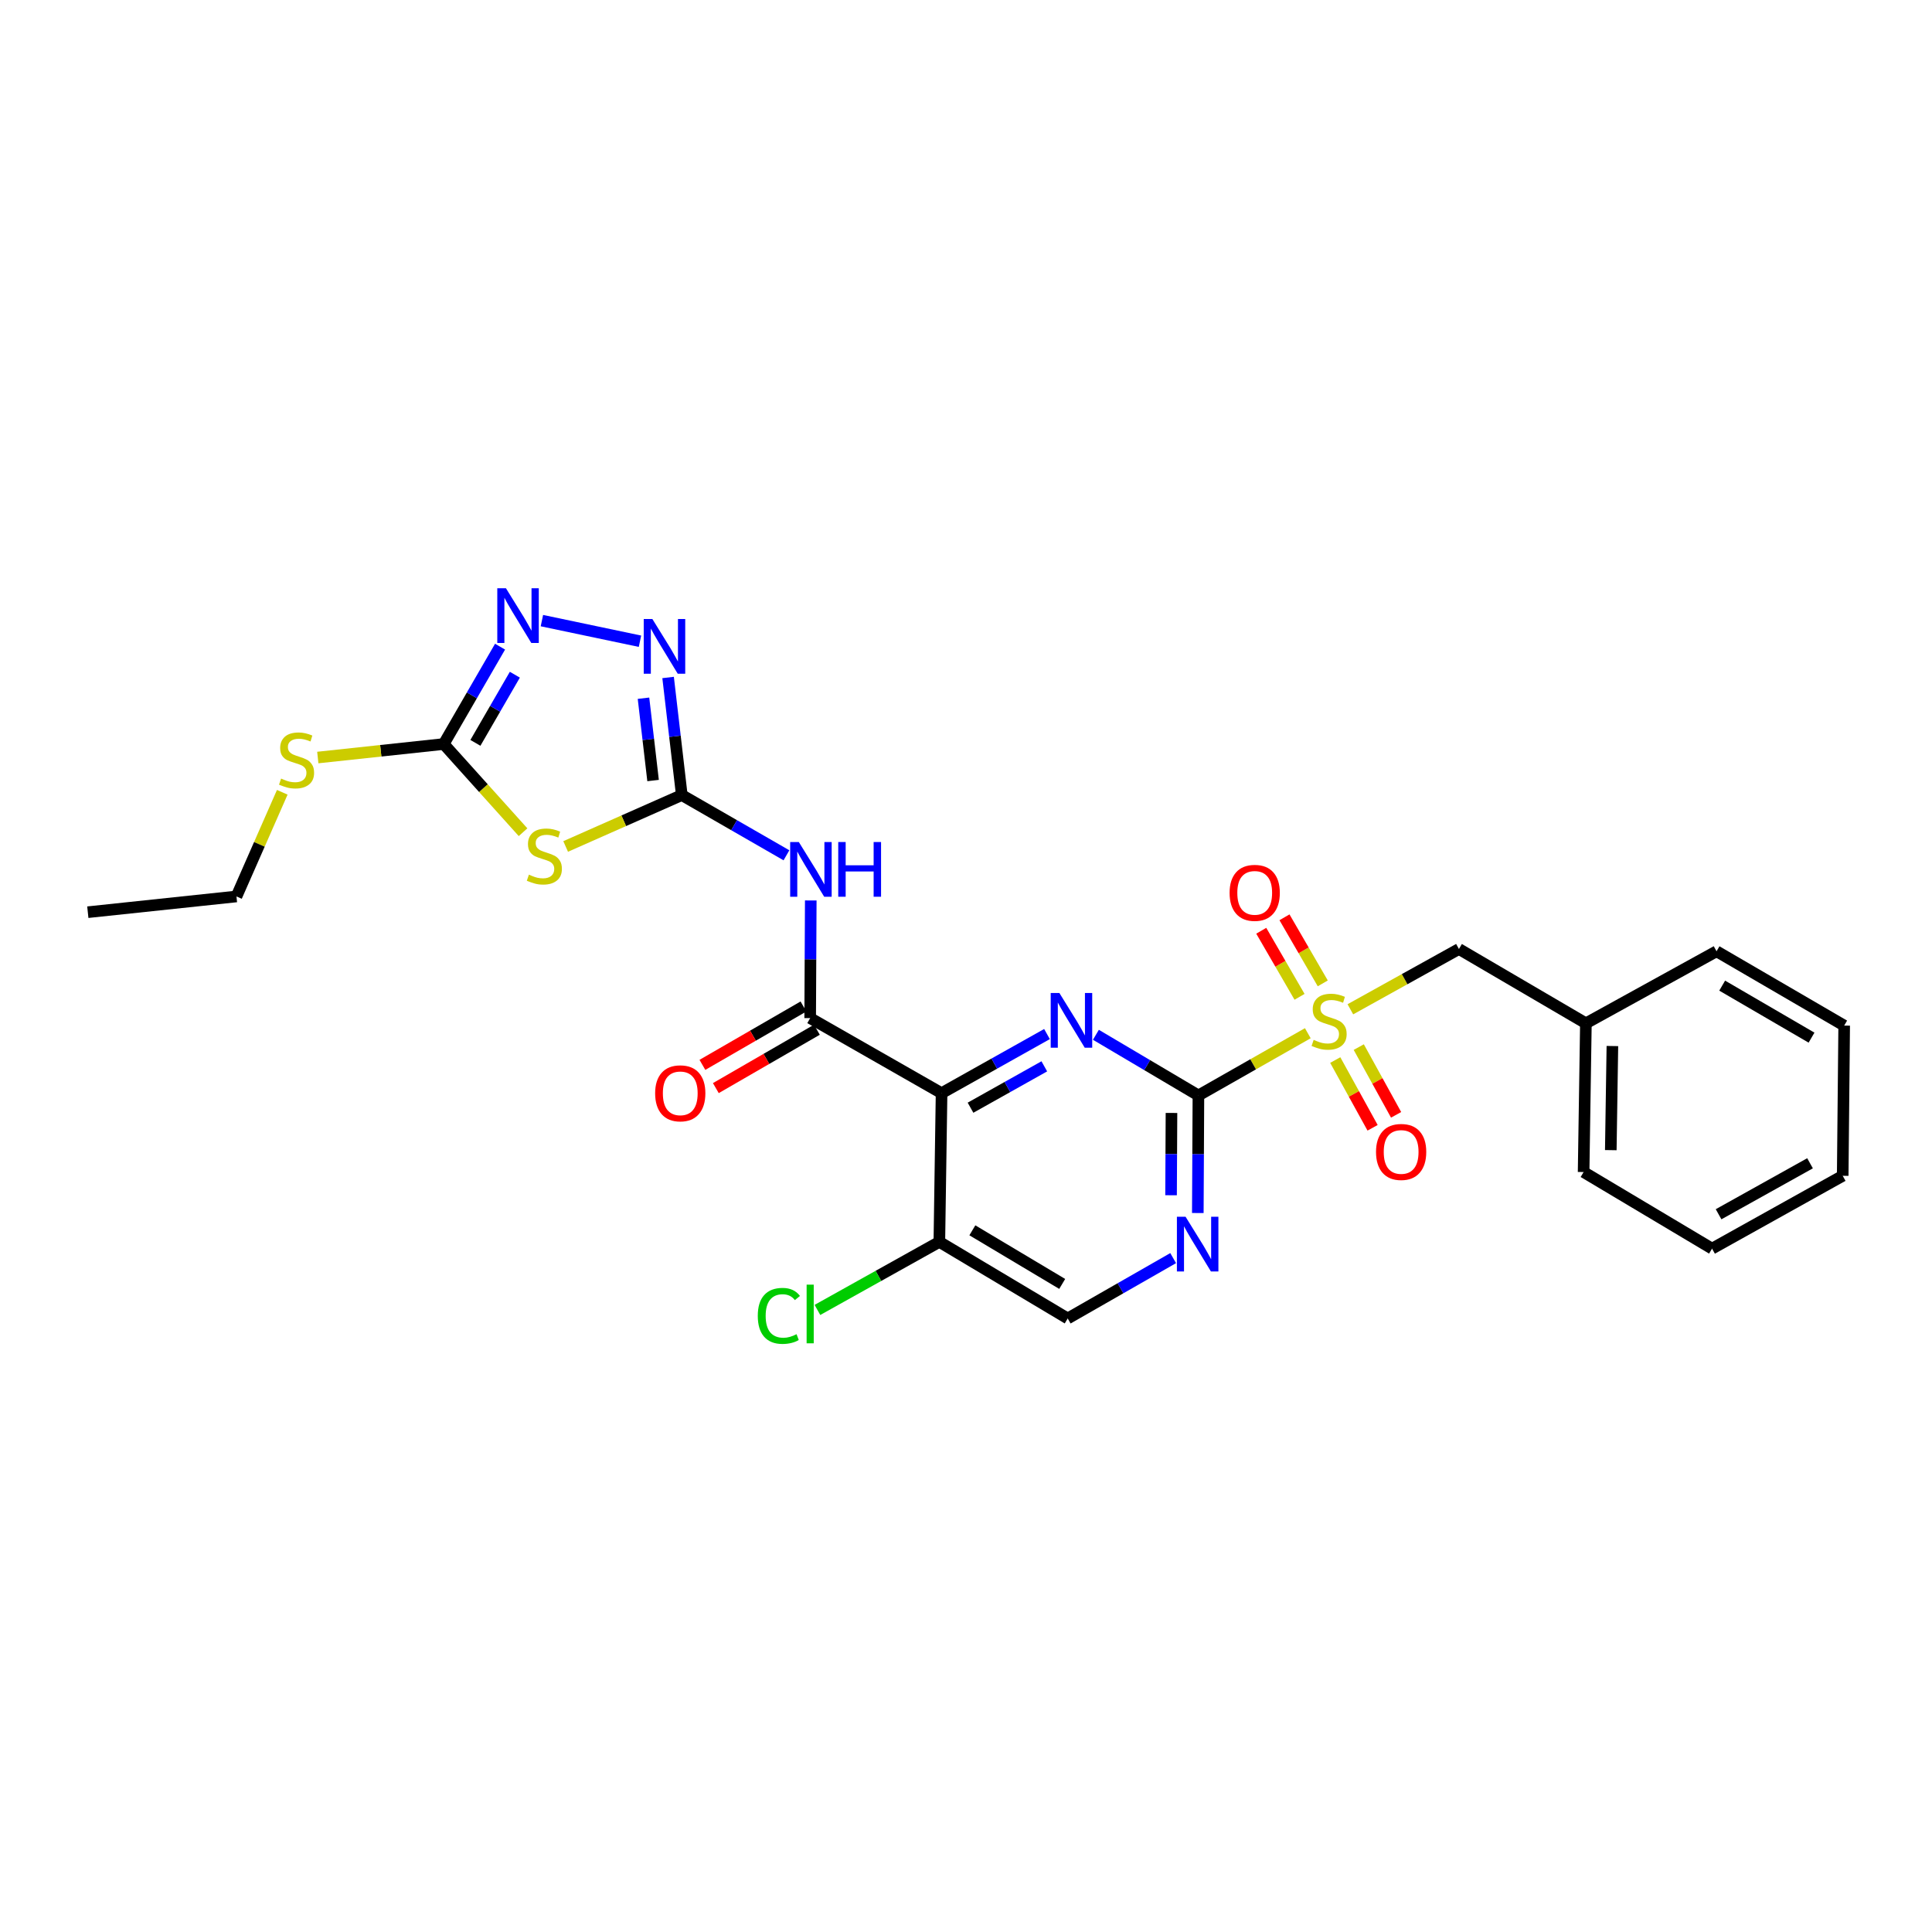 <?xml version='1.0' encoding='iso-8859-1'?>
<svg version='1.1' baseProfile='full'
              xmlns='http://www.w3.org/2000/svg'
                      xmlns:rdkit='http://www.rdkit.org/xml'
                      xmlns:xlink='http://www.w3.org/1999/xlink'
                  xml:space='preserve'
width='1000px' height='1000px' viewBox='0 0 1000 1000'>
<!-- END OF HEADER -->
<rect style='opacity:1.0;fill:#FFFFFF;stroke:none' width='1000' height='1000' x='0' y='0'> </rect>
<path class='bond-0' d='M 676.92,534.788 L 648.609,550.894' style='fill:none;fill-rule:evenodd;stroke:#CCCC00;stroke-width:6px;stroke-linecap:butt;stroke-linejoin:miter;stroke-opacity:1' />
<path class='bond-0' d='M 648.609,550.894 L 620.298,567.001' style='fill:none;fill-rule:evenodd;stroke:#000000;stroke-width:6px;stroke-linecap:butt;stroke-linejoin:miter;stroke-opacity:1' />
<path class='bond-12' d='M 698.947,522.406 L 727.046,506.804' style='fill:none;fill-rule:evenodd;stroke:#CCCC00;stroke-width:6px;stroke-linecap:butt;stroke-linejoin:miter;stroke-opacity:1' />
<path class='bond-12' d='M 727.046,506.804 L 755.145,491.202' style='fill:none;fill-rule:evenodd;stroke:#000000;stroke-width:6px;stroke-linecap:butt;stroke-linejoin:miter;stroke-opacity:1' />
<path class='bond-13' d='M 684.662,508.992 L 674.753,491.891' style='fill:none;fill-rule:evenodd;stroke:#CCCC00;stroke-width:6px;stroke-linecap:butt;stroke-linejoin:miter;stroke-opacity:1' />
<path class='bond-13' d='M 674.753,491.891 L 664.844,474.79' style='fill:none;fill-rule:evenodd;stroke:#FF0000;stroke-width:6px;stroke-linecap:butt;stroke-linejoin:miter;stroke-opacity:1' />
<path class='bond-13' d='M 672.64,515.958 L 662.731,498.857' style='fill:none;fill-rule:evenodd;stroke:#CCCC00;stroke-width:6px;stroke-linecap:butt;stroke-linejoin:miter;stroke-opacity:1' />
<path class='bond-13' d='M 662.731,498.857 L 652.822,481.756' style='fill:none;fill-rule:evenodd;stroke:#FF0000;stroke-width:6px;stroke-linecap:butt;stroke-linejoin:miter;stroke-opacity:1' />
<path class='bond-14' d='M 691.126,548.679 L 700.789,566.212' style='fill:none;fill-rule:evenodd;stroke:#CCCC00;stroke-width:6px;stroke-linecap:butt;stroke-linejoin:miter;stroke-opacity:1' />
<path class='bond-14' d='M 700.789,566.212 L 710.451,583.745' style='fill:none;fill-rule:evenodd;stroke:#FF0000;stroke-width:6px;stroke-linecap:butt;stroke-linejoin:miter;stroke-opacity:1' />
<path class='bond-14' d='M 703.294,541.973 L 712.957,559.506' style='fill:none;fill-rule:evenodd;stroke:#CCCC00;stroke-width:6px;stroke-linecap:butt;stroke-linejoin:miter;stroke-opacity:1' />
<path class='bond-14' d='M 712.957,559.506 L 722.62,577.039' style='fill:none;fill-rule:evenodd;stroke:#FF0000;stroke-width:6px;stroke-linecap:butt;stroke-linejoin:miter;stroke-opacity:1' />
<path class='bond-2' d='M 620.298,567.001 L 593.767,551.303' style='fill:none;fill-rule:evenodd;stroke:#000000;stroke-width:6px;stroke-linecap:butt;stroke-linejoin:miter;stroke-opacity:1' />
<path class='bond-2' d='M 593.767,551.303 L 567.236,535.606' style='fill:none;fill-rule:evenodd;stroke:#0000FF;stroke-width:6px;stroke-linecap:butt;stroke-linejoin:miter;stroke-opacity:1' />
<path class='bond-10' d='M 620.298,567.001 L 620.142,597.43' style='fill:none;fill-rule:evenodd;stroke:#000000;stroke-width:6px;stroke-linecap:butt;stroke-linejoin:miter;stroke-opacity:1' />
<path class='bond-10' d='M 620.142,597.43 L 619.986,627.859' style='fill:none;fill-rule:evenodd;stroke:#0000FF;stroke-width:6px;stroke-linecap:butt;stroke-linejoin:miter;stroke-opacity:1' />
<path class='bond-10' d='M 606.357,576.059 L 606.248,597.359' style='fill:none;fill-rule:evenodd;stroke:#000000;stroke-width:6px;stroke-linecap:butt;stroke-linejoin:miter;stroke-opacity:1' />
<path class='bond-10' d='M 606.248,597.359 L 606.139,618.659' style='fill:none;fill-rule:evenodd;stroke:#0000FF;stroke-width:6px;stroke-linecap:butt;stroke-linejoin:miter;stroke-opacity:1' />
<path class='bond-1' d='M 487.357,565.82 L 514.639,550.522' style='fill:none;fill-rule:evenodd;stroke:#000000;stroke-width:6px;stroke-linecap:butt;stroke-linejoin:miter;stroke-opacity:1' />
<path class='bond-1' d='M 514.639,550.522 L 541.92,535.224' style='fill:none;fill-rule:evenodd;stroke:#0000FF;stroke-width:6px;stroke-linecap:butt;stroke-linejoin:miter;stroke-opacity:1' />
<path class='bond-1' d='M 502.337,573.349 L 521.434,562.641' style='fill:none;fill-rule:evenodd;stroke:#000000;stroke-width:6px;stroke-linecap:butt;stroke-linejoin:miter;stroke-opacity:1' />
<path class='bond-1' d='M 521.434,562.641 L 540.531,551.932' style='fill:none;fill-rule:evenodd;stroke:#0000FF;stroke-width:6px;stroke-linecap:butt;stroke-linejoin:miter;stroke-opacity:1' />
<path class='bond-5' d='M 487.357,565.82 L 419.346,526.971' style='fill:none;fill-rule:evenodd;stroke:#000000;stroke-width:6px;stroke-linecap:butt;stroke-linejoin:miter;stroke-opacity:1' />
<path class='bond-27' d='M 487.357,565.82 L 486.206,642.792' style='fill:none;fill-rule:evenodd;stroke:#000000;stroke-width:6px;stroke-linecap:butt;stroke-linejoin:miter;stroke-opacity:1' />
<path class='bond-3' d='M 352.895,411.529 L 379.98,427.115' style='fill:none;fill-rule:evenodd;stroke:#000000;stroke-width:6px;stroke-linecap:butt;stroke-linejoin:miter;stroke-opacity:1' />
<path class='bond-3' d='M 379.98,427.115 L 407.064,442.702' style='fill:none;fill-rule:evenodd;stroke:#0000FF;stroke-width:6px;stroke-linecap:butt;stroke-linejoin:miter;stroke-opacity:1' />
<path class='bond-4' d='M 352.895,411.529 L 322.839,424.828' style='fill:none;fill-rule:evenodd;stroke:#000000;stroke-width:6px;stroke-linecap:butt;stroke-linejoin:miter;stroke-opacity:1' />
<path class='bond-4' d='M 322.839,424.828 L 292.783,438.128' style='fill:none;fill-rule:evenodd;stroke:#CCCC00;stroke-width:6px;stroke-linecap:butt;stroke-linejoin:miter;stroke-opacity:1' />
<path class='bond-7' d='M 352.895,411.529 L 349.351,381.095' style='fill:none;fill-rule:evenodd;stroke:#000000;stroke-width:6px;stroke-linecap:butt;stroke-linejoin:miter;stroke-opacity:1' />
<path class='bond-7' d='M 349.351,381.095 L 345.808,350.662' style='fill:none;fill-rule:evenodd;stroke:#0000FF;stroke-width:6px;stroke-linecap:butt;stroke-linejoin:miter;stroke-opacity:1' />
<path class='bond-7' d='M 338.031,404.006 L 335.551,382.702' style='fill:none;fill-rule:evenodd;stroke:#000000;stroke-width:6px;stroke-linecap:butt;stroke-linejoin:miter;stroke-opacity:1' />
<path class='bond-7' d='M 335.551,382.702 L 333.07,361.399' style='fill:none;fill-rule:evenodd;stroke:#0000FF;stroke-width:6px;stroke-linecap:butt;stroke-linejoin:miter;stroke-opacity:1' />
<path class='bond-8' d='M 270.731,430.749 L 250.202,407.928' style='fill:none;fill-rule:evenodd;stroke:#CCCC00;stroke-width:6px;stroke-linecap:butt;stroke-linejoin:miter;stroke-opacity:1' />
<path class='bond-8' d='M 250.202,407.928 L 229.672,385.107' style='fill:none;fill-rule:evenodd;stroke:#000000;stroke-width:6px;stroke-linecap:butt;stroke-linejoin:miter;stroke-opacity:1' />
<path class='bond-6' d='M 419.346,526.971 L 419.499,496.524' style='fill:none;fill-rule:evenodd;stroke:#000000;stroke-width:6px;stroke-linecap:butt;stroke-linejoin:miter;stroke-opacity:1' />
<path class='bond-6' d='M 419.499,496.524 L 419.651,466.076' style='fill:none;fill-rule:evenodd;stroke:#0000FF;stroke-width:6px;stroke-linecap:butt;stroke-linejoin:miter;stroke-opacity:1' />
<path class='bond-16' d='M 415.871,520.956 L 389.719,536.065' style='fill:none;fill-rule:evenodd;stroke:#000000;stroke-width:6px;stroke-linecap:butt;stroke-linejoin:miter;stroke-opacity:1' />
<path class='bond-16' d='M 389.719,536.065 L 363.566,551.173' style='fill:none;fill-rule:evenodd;stroke:#FF0000;stroke-width:6px;stroke-linecap:butt;stroke-linejoin:miter;stroke-opacity:1' />
<path class='bond-16' d='M 422.821,532.987 L 396.669,548.095' style='fill:none;fill-rule:evenodd;stroke:#000000;stroke-width:6px;stroke-linecap:butt;stroke-linejoin:miter;stroke-opacity:1' />
<path class='bond-16' d='M 396.669,548.095 L 370.516,563.204' style='fill:none;fill-rule:evenodd;stroke:#FF0000;stroke-width:6px;stroke-linecap:butt;stroke-linejoin:miter;stroke-opacity:1' />
<path class='bond-9' d='M 331.257,331.9 L 280.487,321.229' style='fill:none;fill-rule:evenodd;stroke:#0000FF;stroke-width:6px;stroke-linecap:butt;stroke-linejoin:miter;stroke-opacity:1' />
<path class='bond-17' d='M 229.672,385.107 L 197.081,388.601' style='fill:none;fill-rule:evenodd;stroke:#000000;stroke-width:6px;stroke-linecap:butt;stroke-linejoin:miter;stroke-opacity:1' />
<path class='bond-17' d='M 197.081,388.601 L 164.49,392.095' style='fill:none;fill-rule:evenodd;stroke:#CCCC00;stroke-width:6px;stroke-linecap:butt;stroke-linejoin:miter;stroke-opacity:1' />
<path class='bond-29' d='M 229.672,385.107 L 244.251,359.91' style='fill:none;fill-rule:evenodd;stroke:#000000;stroke-width:6px;stroke-linecap:butt;stroke-linejoin:miter;stroke-opacity:1' />
<path class='bond-29' d='M 244.251,359.91 L 258.831,334.713' style='fill:none;fill-rule:evenodd;stroke:#0000FF;stroke-width:6px;stroke-linecap:butt;stroke-linejoin:miter;stroke-opacity:1' />
<path class='bond-29' d='M 246.071,384.506 L 256.277,366.868' style='fill:none;fill-rule:evenodd;stroke:#000000;stroke-width:6px;stroke-linecap:butt;stroke-linejoin:miter;stroke-opacity:1' />
<path class='bond-29' d='M 256.277,366.868 L 266.483,349.23' style='fill:none;fill-rule:evenodd;stroke:#0000FF;stroke-width:6px;stroke-linecap:butt;stroke-linejoin:miter;stroke-opacity:1' />
<path class='bond-15' d='M 607.227,651.198 L 579.934,666.817' style='fill:none;fill-rule:evenodd;stroke:#0000FF;stroke-width:6px;stroke-linecap:butt;stroke-linejoin:miter;stroke-opacity:1' />
<path class='bond-15' d='M 579.934,666.817 L 552.642,682.436' style='fill:none;fill-rule:evenodd;stroke:#000000;stroke-width:6px;stroke-linecap:butt;stroke-linejoin:miter;stroke-opacity:1' />
<path class='bond-11' d='M 486.206,642.792 L 552.642,682.436' style='fill:none;fill-rule:evenodd;stroke:#000000;stroke-width:6px;stroke-linecap:butt;stroke-linejoin:miter;stroke-opacity:1' />
<path class='bond-11' d='M 503.291,636.808 L 549.797,664.558' style='fill:none;fill-rule:evenodd;stroke:#000000;stroke-width:6px;stroke-linecap:butt;stroke-linejoin:miter;stroke-opacity:1' />
<path class='bond-18' d='M 486.206,642.792 L 454.653,660.405' style='fill:none;fill-rule:evenodd;stroke:#000000;stroke-width:6px;stroke-linecap:butt;stroke-linejoin:miter;stroke-opacity:1' />
<path class='bond-18' d='M 454.653,660.405 L 423.1,678.017' style='fill:none;fill-rule:evenodd;stroke:#00CC00;stroke-width:6px;stroke-linecap:butt;stroke-linejoin:miter;stroke-opacity:1' />
<path class='bond-19' d='M 755.145,491.202 L 820.856,529.665' style='fill:none;fill-rule:evenodd;stroke:#000000;stroke-width:6px;stroke-linecap:butt;stroke-linejoin:miter;stroke-opacity:1' />
<path class='bond-20' d='M 146.103,410.085 L 134.249,437.043' style='fill:none;fill-rule:evenodd;stroke:#CCCC00;stroke-width:6px;stroke-linecap:butt;stroke-linejoin:miter;stroke-opacity:1' />
<path class='bond-20' d='M 134.249,437.043 L 122.396,464.001' style='fill:none;fill-rule:evenodd;stroke:#000000;stroke-width:6px;stroke-linecap:butt;stroke-linejoin:miter;stroke-opacity:1' />
<path class='bond-21' d='M 820.856,529.665 L 819.675,606.645' style='fill:none;fill-rule:evenodd;stroke:#000000;stroke-width:6px;stroke-linecap:butt;stroke-linejoin:miter;stroke-opacity:1' />
<path class='bond-21' d='M 834.571,541.425 L 833.744,595.311' style='fill:none;fill-rule:evenodd;stroke:#000000;stroke-width:6px;stroke-linecap:butt;stroke-linejoin:miter;stroke-opacity:1' />
<path class='bond-22' d='M 820.856,529.665 L 888.48,492.383' style='fill:none;fill-rule:evenodd;stroke:#000000;stroke-width:6px;stroke-linecap:butt;stroke-linejoin:miter;stroke-opacity:1' />
<path class='bond-23' d='M 122.396,464.001 L 45.455,472.152' style='fill:none;fill-rule:evenodd;stroke:#000000;stroke-width:6px;stroke-linecap:butt;stroke-linejoin:miter;stroke-opacity:1' />
<path class='bond-25' d='M 819.675,606.645 L 886.157,646.289' style='fill:none;fill-rule:evenodd;stroke:#000000;stroke-width:6px;stroke-linecap:butt;stroke-linejoin:miter;stroke-opacity:1' />
<path class='bond-24' d='M 888.48,492.383 L 954.545,530.846' style='fill:none;fill-rule:evenodd;stroke:#000000;stroke-width:6px;stroke-linecap:butt;stroke-linejoin:miter;stroke-opacity:1' />
<path class='bond-24' d='M 891.399,510.16 L 937.645,537.084' style='fill:none;fill-rule:evenodd;stroke:#000000;stroke-width:6px;stroke-linecap:butt;stroke-linejoin:miter;stroke-opacity:1' />
<path class='bond-26' d='M 954.545,530.846 L 953.781,608.59' style='fill:none;fill-rule:evenodd;stroke:#000000;stroke-width:6px;stroke-linecap:butt;stroke-linejoin:miter;stroke-opacity:1' />
<path class='bond-28' d='M 886.157,646.289 L 953.781,608.59' style='fill:none;fill-rule:evenodd;stroke:#000000;stroke-width:6px;stroke-linecap:butt;stroke-linejoin:miter;stroke-opacity:1' />
<path class='bond-28' d='M 889.535,628.498 L 936.872,602.109' style='fill:none;fill-rule:evenodd;stroke:#000000;stroke-width:6px;stroke-linecap:butt;stroke-linejoin:miter;stroke-opacity:1' />
<path  class='atom-0' d='M 679.945 538.235
Q 680.265 538.355, 681.585 538.915
Q 682.905 539.475, 684.345 539.835
Q 685.825 540.155, 687.265 540.155
Q 689.945 540.155, 691.505 538.875
Q 693.065 537.555, 693.065 535.275
Q 693.065 533.715, 692.265 532.755
Q 691.505 531.795, 690.305 531.275
Q 689.105 530.755, 687.105 530.155
Q 684.585 529.395, 683.065 528.675
Q 681.585 527.955, 680.505 526.435
Q 679.465 524.915, 679.465 522.355
Q 679.465 518.795, 681.865 516.595
Q 684.305 514.395, 689.105 514.395
Q 692.385 514.395, 696.105 515.955
L 695.185 519.035
Q 691.785 517.635, 689.225 517.635
Q 686.465 517.635, 684.945 518.795
Q 683.425 519.915, 683.465 521.875
Q 683.465 523.395, 684.225 524.315
Q 685.025 525.235, 686.145 525.755
Q 687.305 526.275, 689.225 526.875
Q 691.785 527.675, 693.305 528.475
Q 694.825 529.275, 695.905 530.915
Q 697.025 532.515, 697.025 535.275
Q 697.025 539.195, 694.385 541.315
Q 691.785 543.395, 687.425 543.395
Q 684.905 543.395, 682.985 542.835
Q 681.105 542.315, 678.865 541.395
L 679.945 538.235
' fill='#CCCC00'/>
<path  class='atom-3' d='M 548.327 513.961
L 557.607 528.961
Q 558.527 530.441, 560.007 533.121
Q 561.487 535.801, 561.567 535.961
L 561.567 513.961
L 565.327 513.961
L 565.327 542.281
L 561.447 542.281
L 551.487 525.881
Q 550.327 523.961, 549.087 521.761
Q 547.887 519.561, 547.527 518.881
L 547.527 542.281
L 543.847 542.281
L 543.847 513.961
L 548.327 513.961
' fill='#0000FF'/>
<path  class='atom-5' d='M 273.758 452.726
Q 274.078 452.846, 275.398 453.406
Q 276.718 453.966, 278.158 454.326
Q 279.638 454.646, 281.078 454.646
Q 283.758 454.646, 285.318 453.366
Q 286.878 452.046, 286.878 449.766
Q 286.878 448.206, 286.078 447.246
Q 285.318 446.286, 284.118 445.766
Q 282.918 445.246, 280.918 444.646
Q 278.398 443.886, 276.878 443.166
Q 275.398 442.446, 274.318 440.926
Q 273.278 439.406, 273.278 436.846
Q 273.278 433.286, 275.678 431.086
Q 278.118 428.886, 282.918 428.886
Q 286.198 428.886, 289.918 430.446
L 288.998 433.526
Q 285.598 432.126, 283.038 432.126
Q 280.278 432.126, 278.758 433.286
Q 277.238 434.406, 277.278 436.366
Q 277.278 437.886, 278.038 438.806
Q 278.838 439.726, 279.958 440.246
Q 281.118 440.766, 283.038 441.366
Q 285.598 442.166, 287.118 442.966
Q 288.638 443.766, 289.718 445.406
Q 290.838 447.006, 290.838 449.766
Q 290.838 453.686, 288.198 455.806
Q 285.598 457.886, 281.238 457.886
Q 278.718 457.886, 276.798 457.326
Q 274.918 456.806, 272.678 455.886
L 273.758 452.726
' fill='#CCCC00'/>
<path  class='atom-7' d='M 413.472 435.832
L 422.752 450.832
Q 423.672 452.312, 425.152 454.992
Q 426.632 457.672, 426.712 457.832
L 426.712 435.832
L 430.472 435.832
L 430.472 464.152
L 426.592 464.152
L 416.632 447.752
Q 415.472 445.832, 414.232 443.632
Q 413.032 441.432, 412.672 440.752
L 412.672 464.152
L 408.992 464.152
L 408.992 435.832
L 413.472 435.832
' fill='#0000FF'/>
<path  class='atom-7' d='M 433.872 435.832
L 437.712 435.832
L 437.712 447.872
L 452.192 447.872
L 452.192 435.832
L 456.032 435.832
L 456.032 464.152
L 452.192 464.152
L 452.192 451.072
L 437.712 451.072
L 437.712 464.152
L 433.872 464.152
L 433.872 435.832
' fill='#0000FF'/>
<path  class='atom-8' d='M 337.673 320.404
L 346.953 335.404
Q 347.873 336.884, 349.353 339.564
Q 350.833 342.244, 350.913 342.404
L 350.913 320.404
L 354.673 320.404
L 354.673 348.724
L 350.793 348.724
L 340.833 332.324
Q 339.673 330.404, 338.433 328.204
Q 337.233 326.004, 336.873 325.324
L 336.873 348.724
L 333.193 348.724
L 333.193 320.404
L 337.673 320.404
' fill='#0000FF'/>
<path  class='atom-10' d='M 261.875 304.473
L 271.155 319.473
Q 272.075 320.953, 273.555 323.633
Q 275.035 326.313, 275.115 326.473
L 275.115 304.473
L 278.875 304.473
L 278.875 332.793
L 274.995 332.793
L 265.035 316.393
Q 263.875 314.473, 262.635 312.273
Q 261.435 310.073, 261.075 309.393
L 261.075 332.793
L 257.395 332.793
L 257.395 304.473
L 261.875 304.473
' fill='#0000FF'/>
<path  class='atom-11' d='M 613.644 629.782
L 622.924 644.782
Q 623.844 646.262, 625.324 648.942
Q 626.804 651.622, 626.884 651.782
L 626.884 629.782
L 630.644 629.782
L 630.644 658.102
L 626.764 658.102
L 616.804 641.702
Q 615.644 639.782, 614.404 637.582
Q 613.204 635.382, 612.844 634.702
L 612.844 658.102
L 609.164 658.102
L 609.164 629.782
L 613.644 629.782
' fill='#0000FF'/>
<path  class='atom-14' d='M 636.436 462.136
Q 636.436 455.336, 639.796 451.536
Q 643.156 447.736, 649.436 447.736
Q 655.716 447.736, 659.076 451.536
Q 662.436 455.336, 662.436 462.136
Q 662.436 469.016, 659.036 472.936
Q 655.636 476.816, 649.436 476.816
Q 643.196 476.816, 639.796 472.936
Q 636.436 469.056, 636.436 462.136
M 649.436 473.616
Q 653.756 473.616, 656.076 470.736
Q 658.436 467.816, 658.436 462.136
Q 658.436 456.576, 656.076 453.776
Q 653.756 450.936, 649.436 450.936
Q 645.116 450.936, 642.756 453.736
Q 640.436 456.536, 640.436 462.136
Q 640.436 467.856, 642.756 470.736
Q 645.116 473.616, 649.436 473.616
' fill='#FF0000'/>
<path  class='atom-15' d='M 712.227 596.243
Q 712.227 589.443, 715.587 585.643
Q 718.947 581.843, 725.227 581.843
Q 731.507 581.843, 734.867 585.643
Q 738.227 589.443, 738.227 596.243
Q 738.227 603.123, 734.827 607.043
Q 731.427 610.923, 725.227 610.923
Q 718.987 610.923, 715.587 607.043
Q 712.227 603.163, 712.227 596.243
M 725.227 607.723
Q 729.547 607.723, 731.867 604.843
Q 734.227 601.923, 734.227 596.243
Q 734.227 590.683, 731.867 587.883
Q 729.547 585.043, 725.227 585.043
Q 720.907 585.043, 718.547 587.843
Q 716.227 590.643, 716.227 596.243
Q 716.227 601.963, 718.547 604.843
Q 720.907 607.723, 725.227 607.723
' fill='#FF0000'/>
<path  class='atom-17' d='M 339.1 565.9
Q 339.1 559.1, 342.46 555.3
Q 345.82 551.5, 352.1 551.5
Q 358.38 551.5, 361.74 555.3
Q 365.1 559.1, 365.1 565.9
Q 365.1 572.78, 361.7 576.7
Q 358.3 580.58, 352.1 580.58
Q 345.86 580.58, 342.46 576.7
Q 339.1 572.82, 339.1 565.9
M 352.1 577.38
Q 356.42 577.38, 358.74 574.5
Q 361.1 571.58, 361.1 565.9
Q 361.1 560.34, 358.74 557.54
Q 356.42 554.7, 352.1 554.7
Q 347.78 554.7, 345.42 557.5
Q 343.1 560.3, 343.1 565.9
Q 343.1 571.62, 345.42 574.5
Q 347.78 577.38, 352.1 577.38
' fill='#FF0000'/>
<path  class='atom-18' d='M 145.495 402.994
Q 145.815 403.114, 147.135 403.674
Q 148.455 404.234, 149.895 404.594
Q 151.375 404.914, 152.815 404.914
Q 155.495 404.914, 157.055 403.634
Q 158.615 402.314, 158.615 400.034
Q 158.615 398.474, 157.815 397.514
Q 157.055 396.554, 155.855 396.034
Q 154.655 395.514, 152.655 394.914
Q 150.135 394.154, 148.615 393.434
Q 147.135 392.714, 146.055 391.194
Q 145.015 389.674, 145.015 387.114
Q 145.015 383.554, 147.415 381.354
Q 149.855 379.154, 154.655 379.154
Q 157.935 379.154, 161.655 380.714
L 160.735 383.794
Q 157.335 382.394, 154.775 382.394
Q 152.015 382.394, 150.495 383.554
Q 148.975 384.674, 149.015 386.634
Q 149.015 388.154, 149.775 389.074
Q 150.575 389.994, 151.695 390.514
Q 152.855 391.034, 154.775 391.634
Q 157.335 392.434, 158.855 393.234
Q 160.375 394.034, 161.455 395.674
Q 162.575 397.274, 162.575 400.034
Q 162.575 403.954, 159.935 406.074
Q 157.335 408.154, 152.975 408.154
Q 150.455 408.154, 148.535 407.594
Q 146.655 407.074, 144.415 406.154
L 145.495 402.994
' fill='#CCCC00'/>
<path  class='atom-19' d='M 392.226 681.093
Q 392.226 674.053, 395.506 670.373
Q 398.826 666.653, 405.106 666.653
Q 410.946 666.653, 414.066 670.773
L 411.426 672.933
Q 409.146 669.933, 405.106 669.933
Q 400.826 669.933, 398.546 672.813
Q 396.306 675.653, 396.306 681.093
Q 396.306 686.693, 398.626 689.573
Q 400.986 692.453, 405.546 692.453
Q 408.666 692.453, 412.306 690.573
L 413.426 693.573
Q 411.946 694.533, 409.706 695.093
Q 407.466 695.653, 404.986 695.653
Q 398.826 695.653, 395.506 691.893
Q 392.226 688.133, 392.226 681.093
' fill='#00CC00'/>
<path  class='atom-19' d='M 417.506 664.933
L 421.186 664.933
L 421.186 695.293
L 417.506 695.293
L 417.506 664.933
' fill='#00CC00'/>
</svg>
